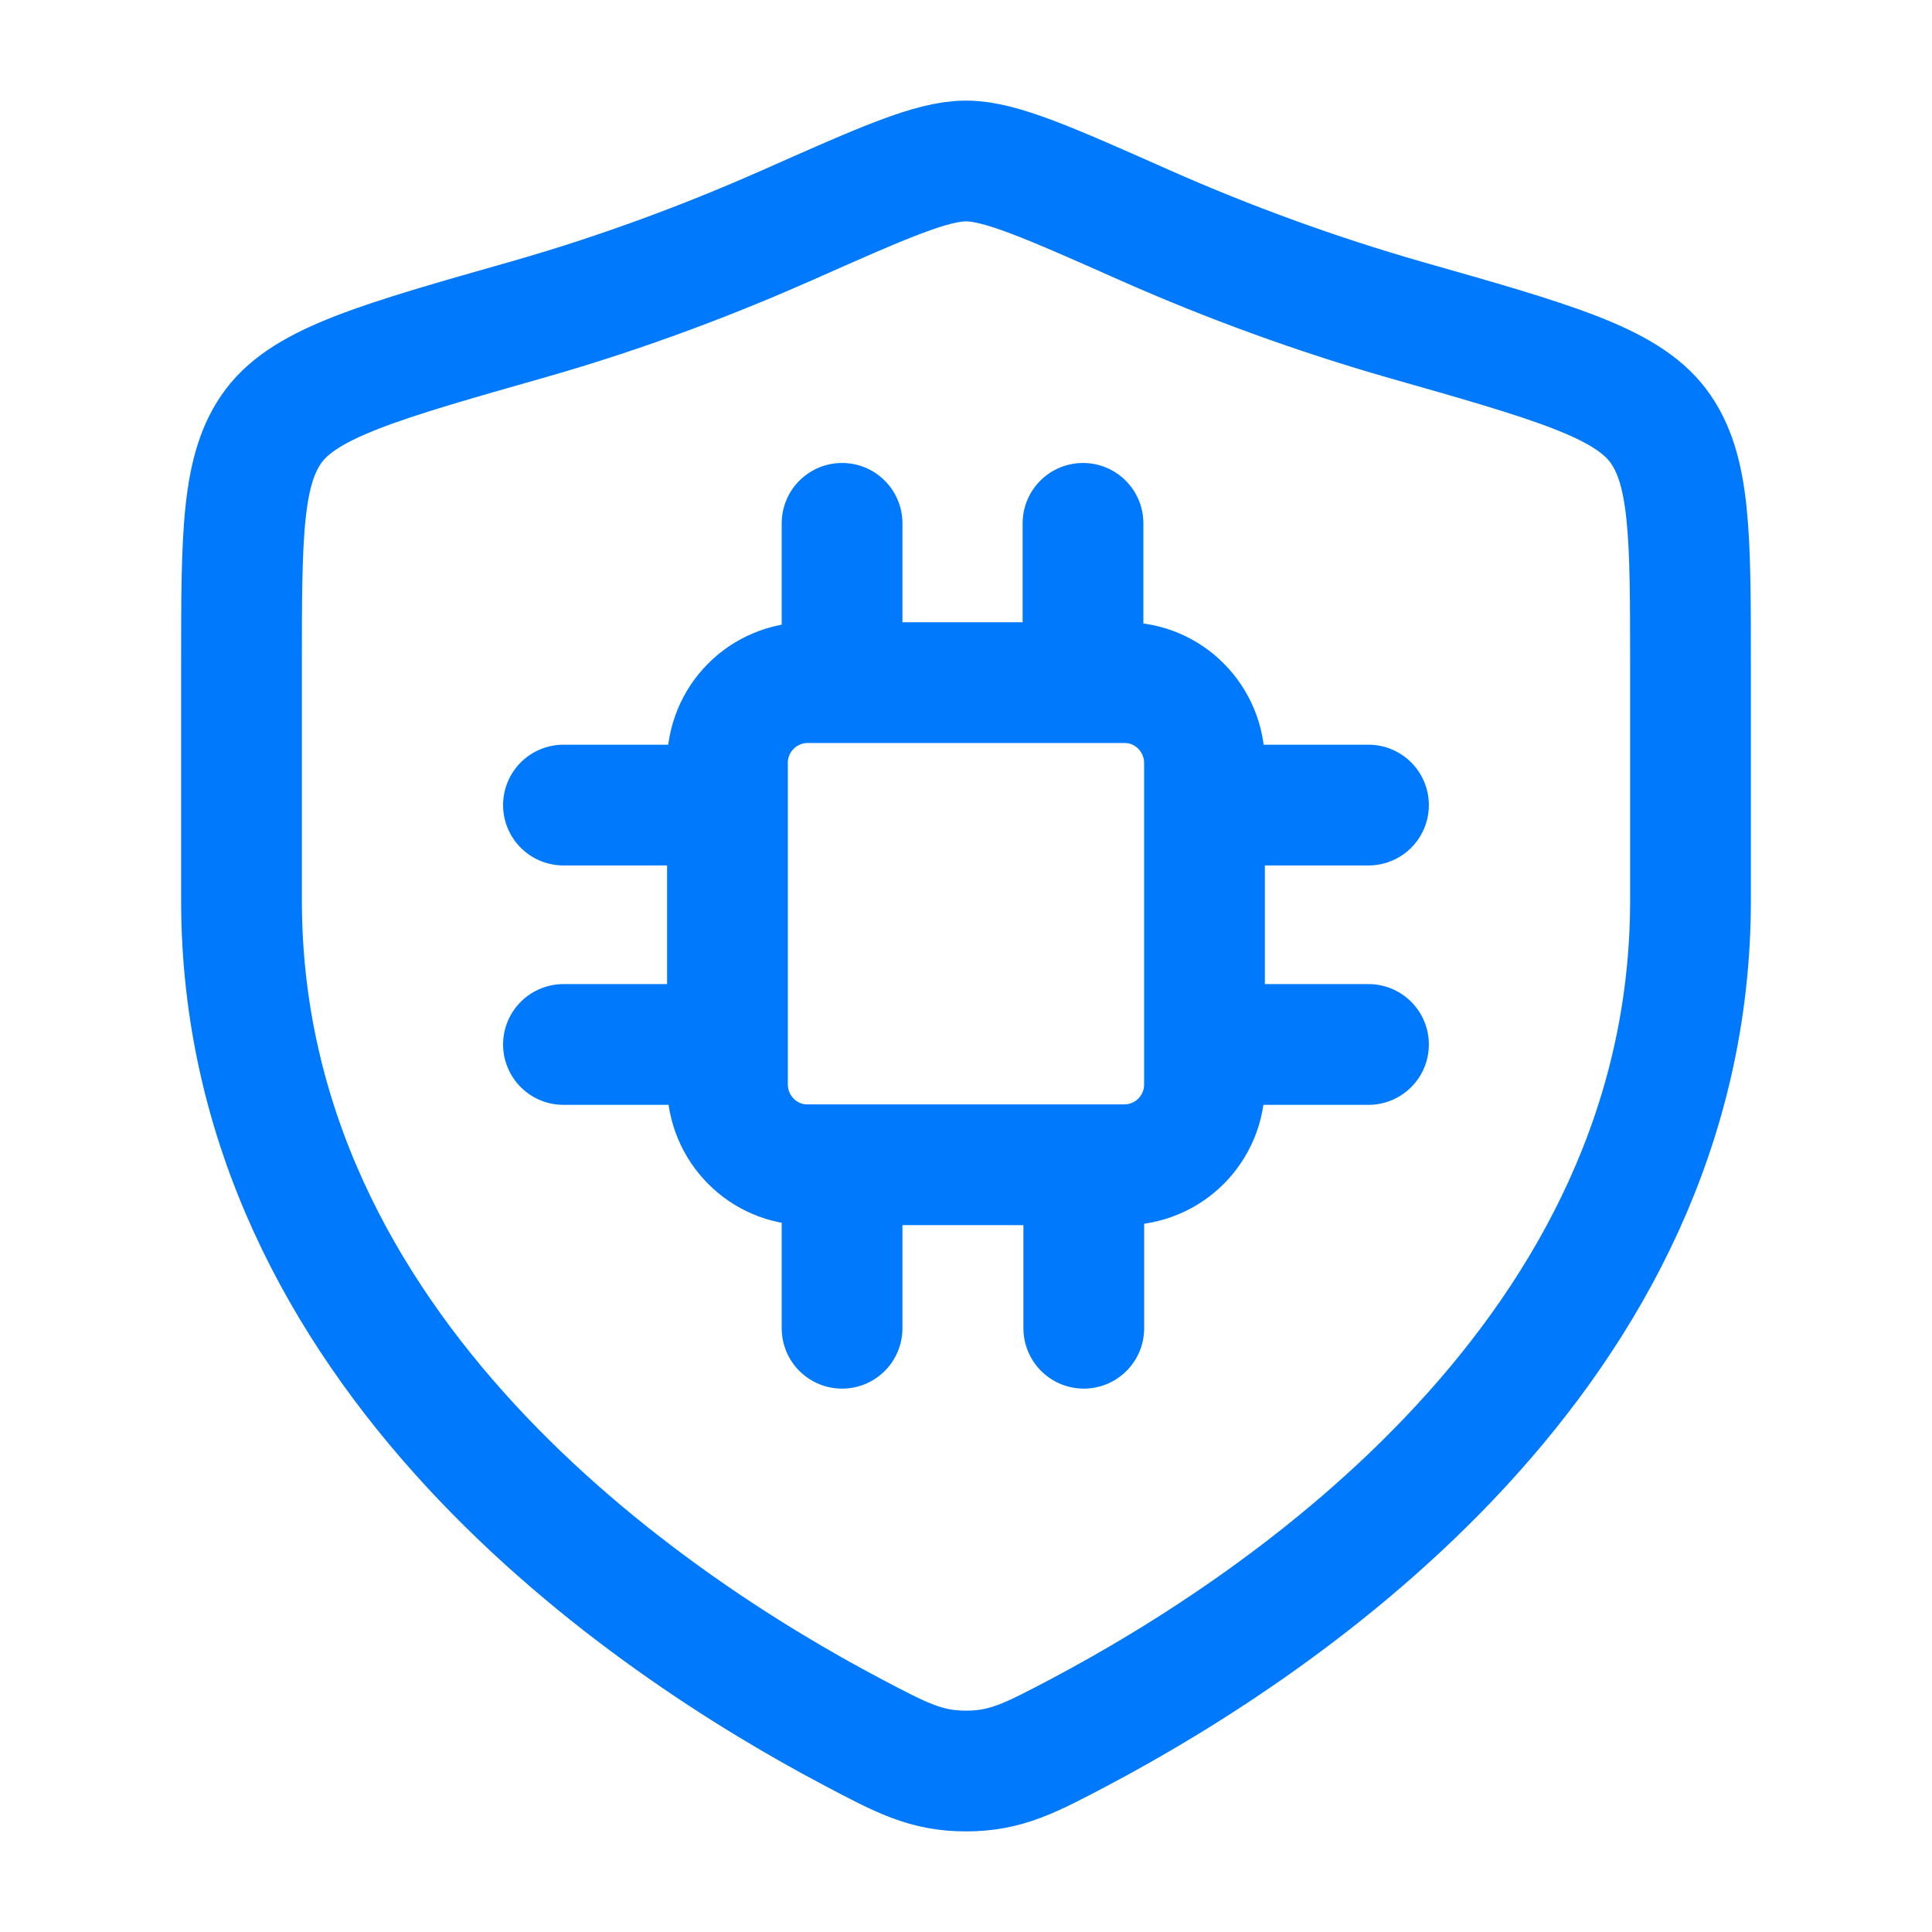 <svg width="34" height="34" viewBox="0 0 34 34" fill="none" xmlns="http://www.w3.org/2000/svg">
<path d="M14.819 9.21V12.013M9.916 14.168H12.802M21.197 14.168H24.083M21.197 18.381H24.083M9.916 18.381H12.802M14.819 20.57V23.375M19.073 20.57V23.375M19.059 9.21V12.013M14.207 20.498H19.792C19.977 20.497 20.16 20.46 20.331 20.388C20.502 20.317 20.657 20.212 20.788 20.08C20.918 19.949 21.021 19.793 21.092 19.621C21.162 19.45 21.198 19.266 21.197 19.081V13.43C21.197 12.648 20.568 12.013 19.792 12.013H14.207C14.022 12.014 13.838 12.051 13.668 12.123C13.497 12.194 13.341 12.299 13.211 12.431C13.081 12.562 12.977 12.718 12.907 12.89C12.837 13.061 12.801 13.245 12.802 13.43V19.081C12.802 19.863 13.431 20.498 14.207 20.498Z" stroke="#0079FC" stroke-width="2.125" stroke-linecap="round"/>
<path d="M29.75 15.843V11.73C29.75 9.407 29.75 8.245 29.178 7.487C28.605 6.729 27.311 6.362 24.722 5.626C23.161 5.177 21.633 4.622 20.148 3.964C18.449 3.21 17.601 2.833 17 2.833C16.399 2.833 15.551 3.21 13.852 3.964C12.605 4.516 11.047 5.123 9.278 5.626C6.689 6.362 5.396 6.731 4.822 7.487C4.25 8.245 4.25 9.407 4.25 11.73V15.843C4.25 23.811 11.423 28.593 15.008 30.485C15.868 30.939 16.297 31.167 17 31.167C17.703 31.167 18.132 30.94 18.992 30.487C22.577 28.591 29.75 23.811 29.75 15.843Z" stroke="#0079FC" stroke-width="2.125" stroke-linecap="round"/>
</svg>

